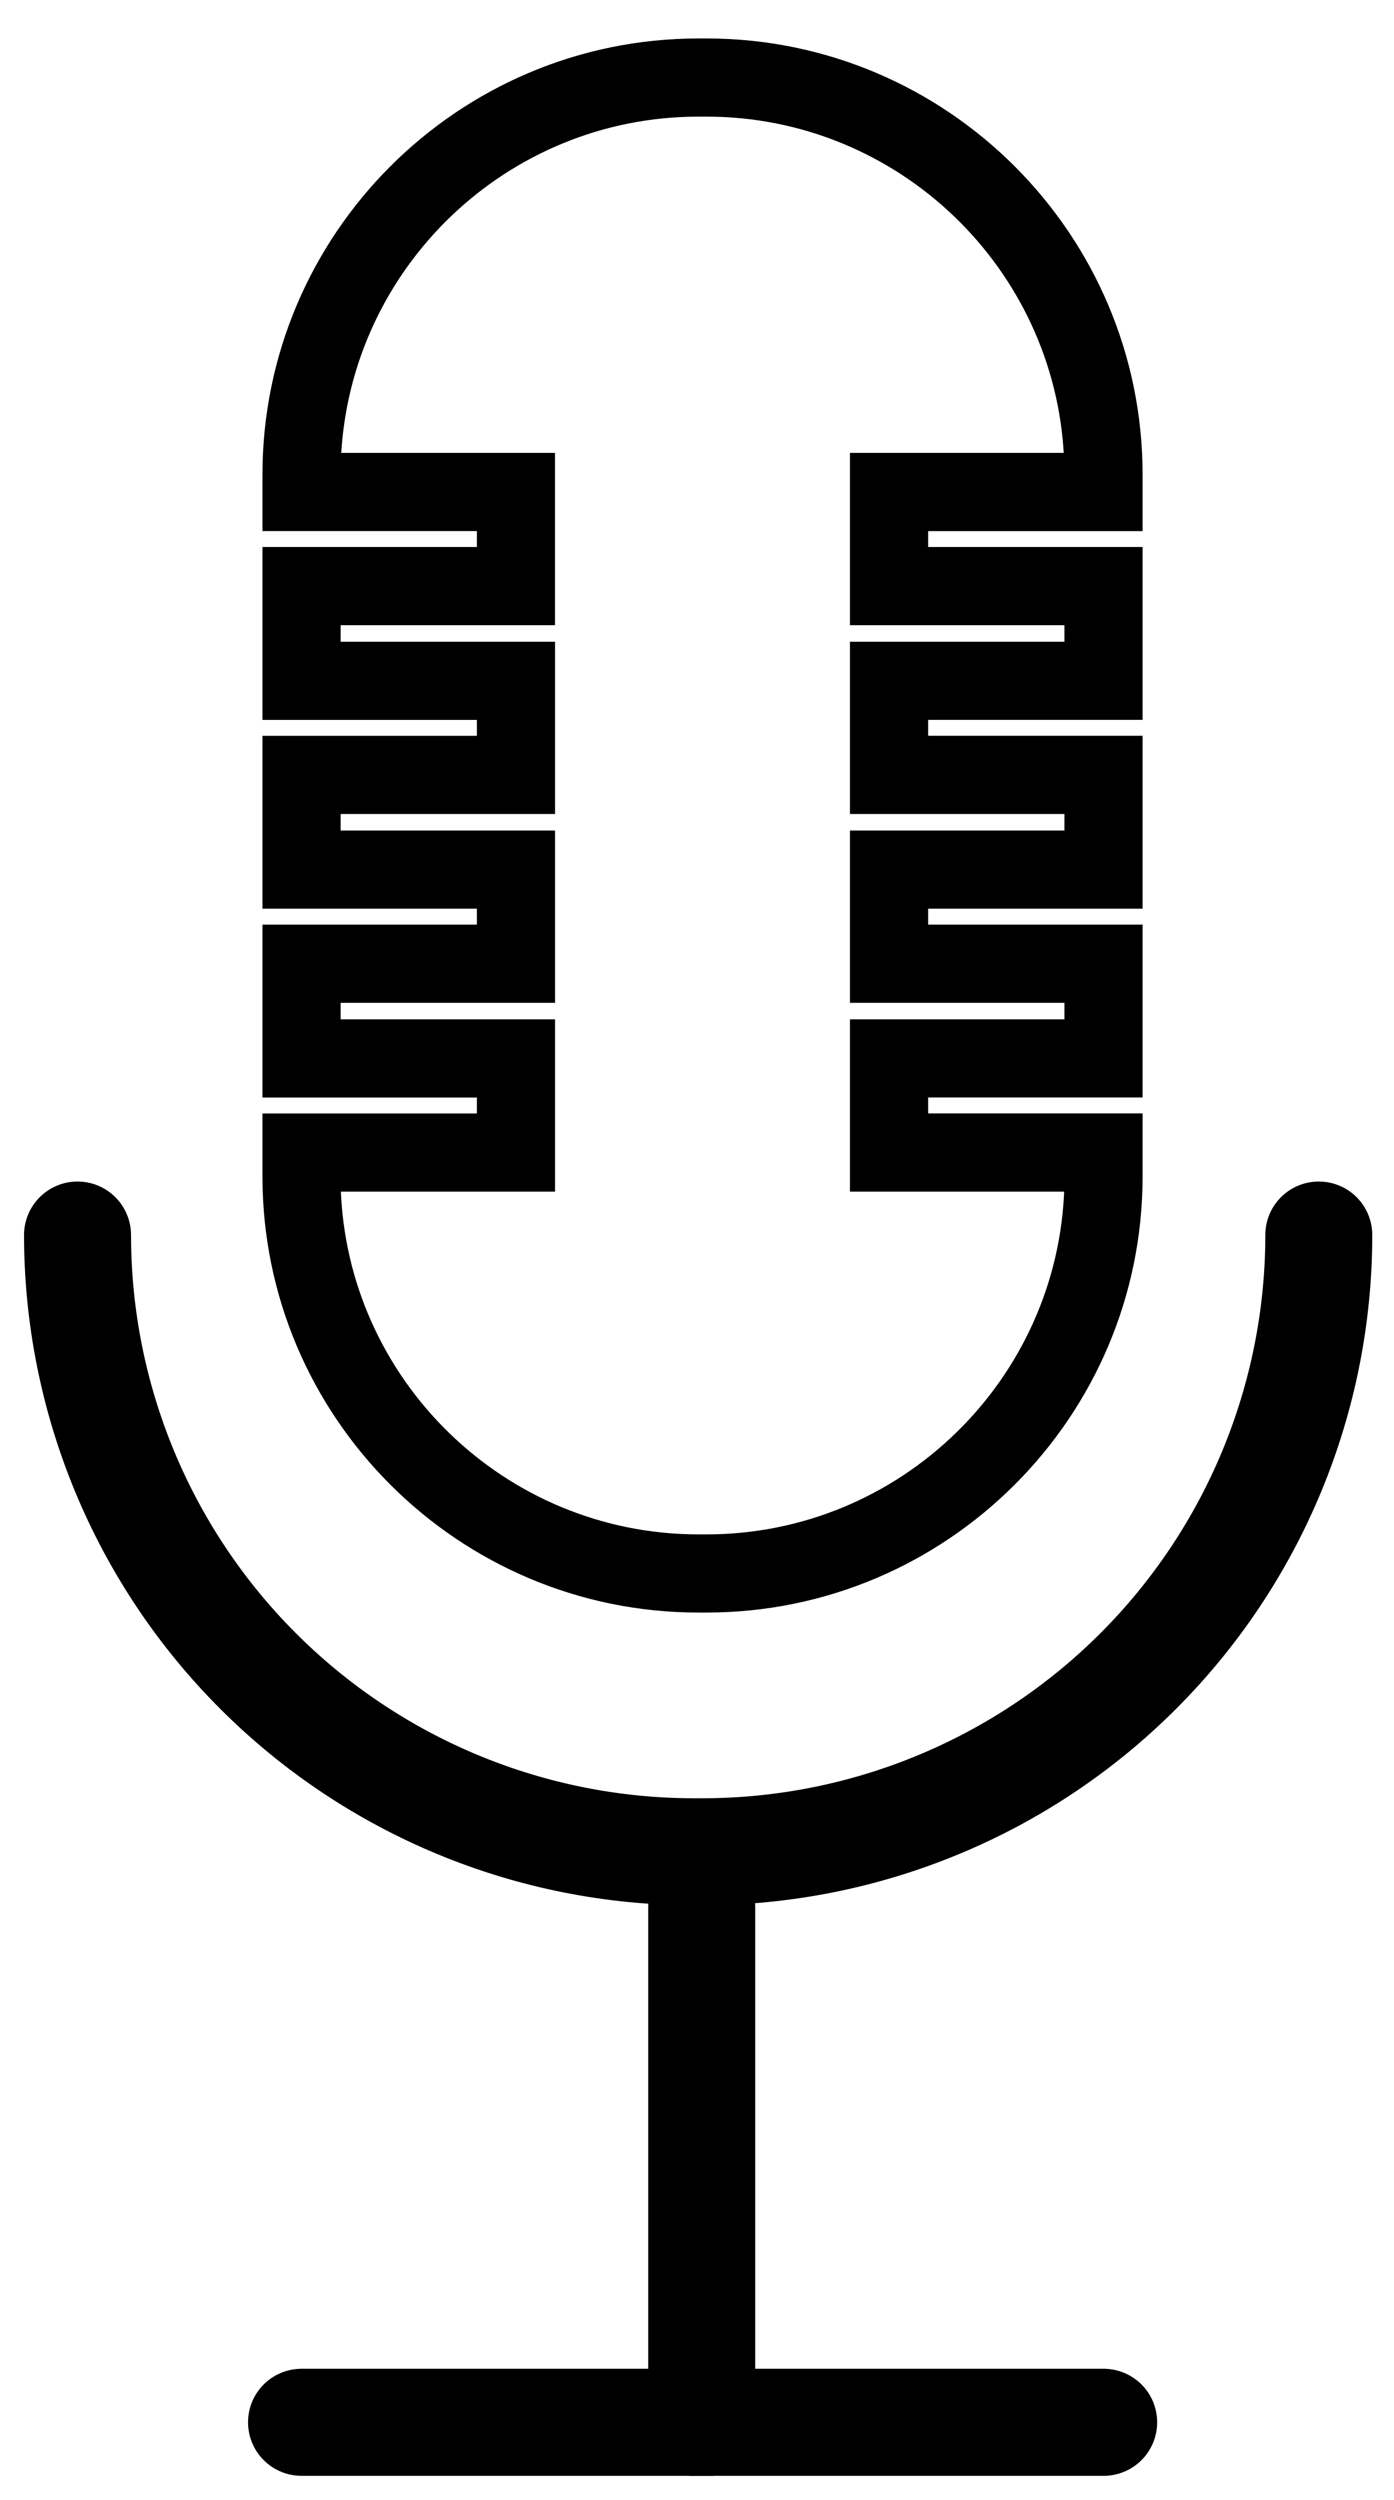 <?xml version="1.0" encoding="UTF-8"?> <svg xmlns="http://www.w3.org/2000/svg" width="29" height="52" viewBox="0 0 29 52" fill="none"> <path d="M6.248 51.25L6.248 51.25H6.255H22.938C23.052 51.253 23.166 51.233 23.272 51.191C23.38 51.15 23.478 51.087 23.561 51.006C23.644 50.926 23.71 50.829 23.755 50.723C23.8 50.617 23.823 50.502 23.823 50.387C23.823 50.271 23.8 50.157 23.755 50.05C23.71 49.944 23.644 49.847 23.561 49.767C23.478 49.687 23.38 49.623 23.272 49.582C23.166 49.54 23.052 49.521 22.938 49.523H6.255V49.523L6.248 49.524C6.023 49.53 5.81 49.624 5.654 49.785C5.497 49.946 5.41 50.162 5.41 50.387C5.41 50.611 5.497 50.827 5.654 50.988C5.81 51.149 6.023 51.243 6.248 51.25Z" fill="black" stroke="black" stroke-width="0.5"></path> <path d="M15.461 50.389V50.388V39.67C15.461 39.441 15.37 39.222 15.208 39.06C15.046 38.898 14.827 38.807 14.598 38.807C14.369 38.807 14.15 38.898 13.988 39.06C13.826 39.222 13.735 39.441 13.735 39.67V50.386C13.735 50.615 13.826 50.835 13.988 50.997C14.15 51.158 14.369 51.25 14.598 51.25L14.598 51L14.598 51.25C14.827 51.25 15.046 51.159 15.208 50.997C15.369 50.836 15.46 50.617 15.461 50.389Z" fill="black" stroke="black" stroke-width="0.5"></path> <path d="M5.66 23.261H5.56V23.361V24.47C5.56 29.418 9.585 33.443 14.532 33.443H14.697C19.645 33.443 23.67 29.418 23.67 24.47V23.36V23.26H23.57H19.209V22.729H23.57H23.67V22.629V19.433V19.333H23.57H19.209V18.802H23.57H23.67V18.702V15.505V15.405H23.57H19.209V14.874H23.57H23.67V14.774V11.578V11.478H23.57H19.209V10.948H23.57H23.67V10.848V9.873C23.67 4.925 19.645 0.9 14.697 0.9H14.532C9.585 0.9 5.56 4.925 5.56 9.873V10.847V10.947H5.66H10.021V11.478H5.66H5.56V11.578V14.775V14.875H5.66H10.021V15.406H5.66H5.56V15.506V18.702V18.802H5.66H10.021V19.333H5.66H5.56V19.433V22.63V22.73H5.66H10.021V23.261H5.66ZM17.782 24.587V24.687H17.883H22.242C22.126 28.748 18.786 32.017 14.697 32.017H14.532C10.443 32.017 7.103 28.748 6.988 24.687H11.347H11.447V24.587V21.403V21.303H11.347H6.986V20.76H11.347H11.447V20.66V17.476V17.376H11.347H6.986V16.832H11.347H11.447V16.732V13.549V13.449H11.347H6.986V12.905H11.346H11.446V12.805V9.621V9.521H11.346H6.994C7.178 5.523 10.489 2.326 14.532 2.326H14.697C18.74 2.326 22.052 5.523 22.235 9.521H17.883H17.782V9.621V12.805V12.905H17.883H22.244V13.449H17.883H17.782V13.549V16.732V16.832H17.883H22.244V17.376H17.883H17.782V17.476V20.66V20.76H17.883H22.244V21.303H17.883H17.782V21.403V24.587Z" fill="black" stroke="black" stroke-width="0.2"></path> <path d="M14.442 39.382H14.442H14.607C16.405 39.382 18.185 39.028 19.846 38.34C21.508 37.652 23.017 36.643 24.288 35.372C25.56 34.1 26.568 32.591 27.256 30.93C27.944 29.268 28.298 27.488 28.298 25.69C28.298 25.461 28.207 25.242 28.046 25.08C27.884 24.918 27.664 24.827 27.435 24.827C27.206 24.827 26.987 24.918 26.825 25.08C26.663 25.242 26.573 25.461 26.573 25.69C26.573 28.863 25.312 31.907 23.068 34.151C20.824 36.395 17.78 37.656 14.607 37.656H14.442C11.268 37.656 8.224 36.395 5.98 34.151C3.736 31.907 2.476 28.863 2.476 25.69C2.476 25.461 2.385 25.242 2.223 25.08C2.061 24.918 1.842 24.827 1.613 24.827C1.384 24.827 1.165 24.918 1.003 25.08C0.841 25.242 0.75 25.461 0.75 25.69V25.69C0.75 29.321 2.193 32.804 4.76 35.371C7.328 37.939 10.81 39.382 14.442 39.382Z" fill="black" stroke="black" stroke-width="0.5"></path> </svg> 